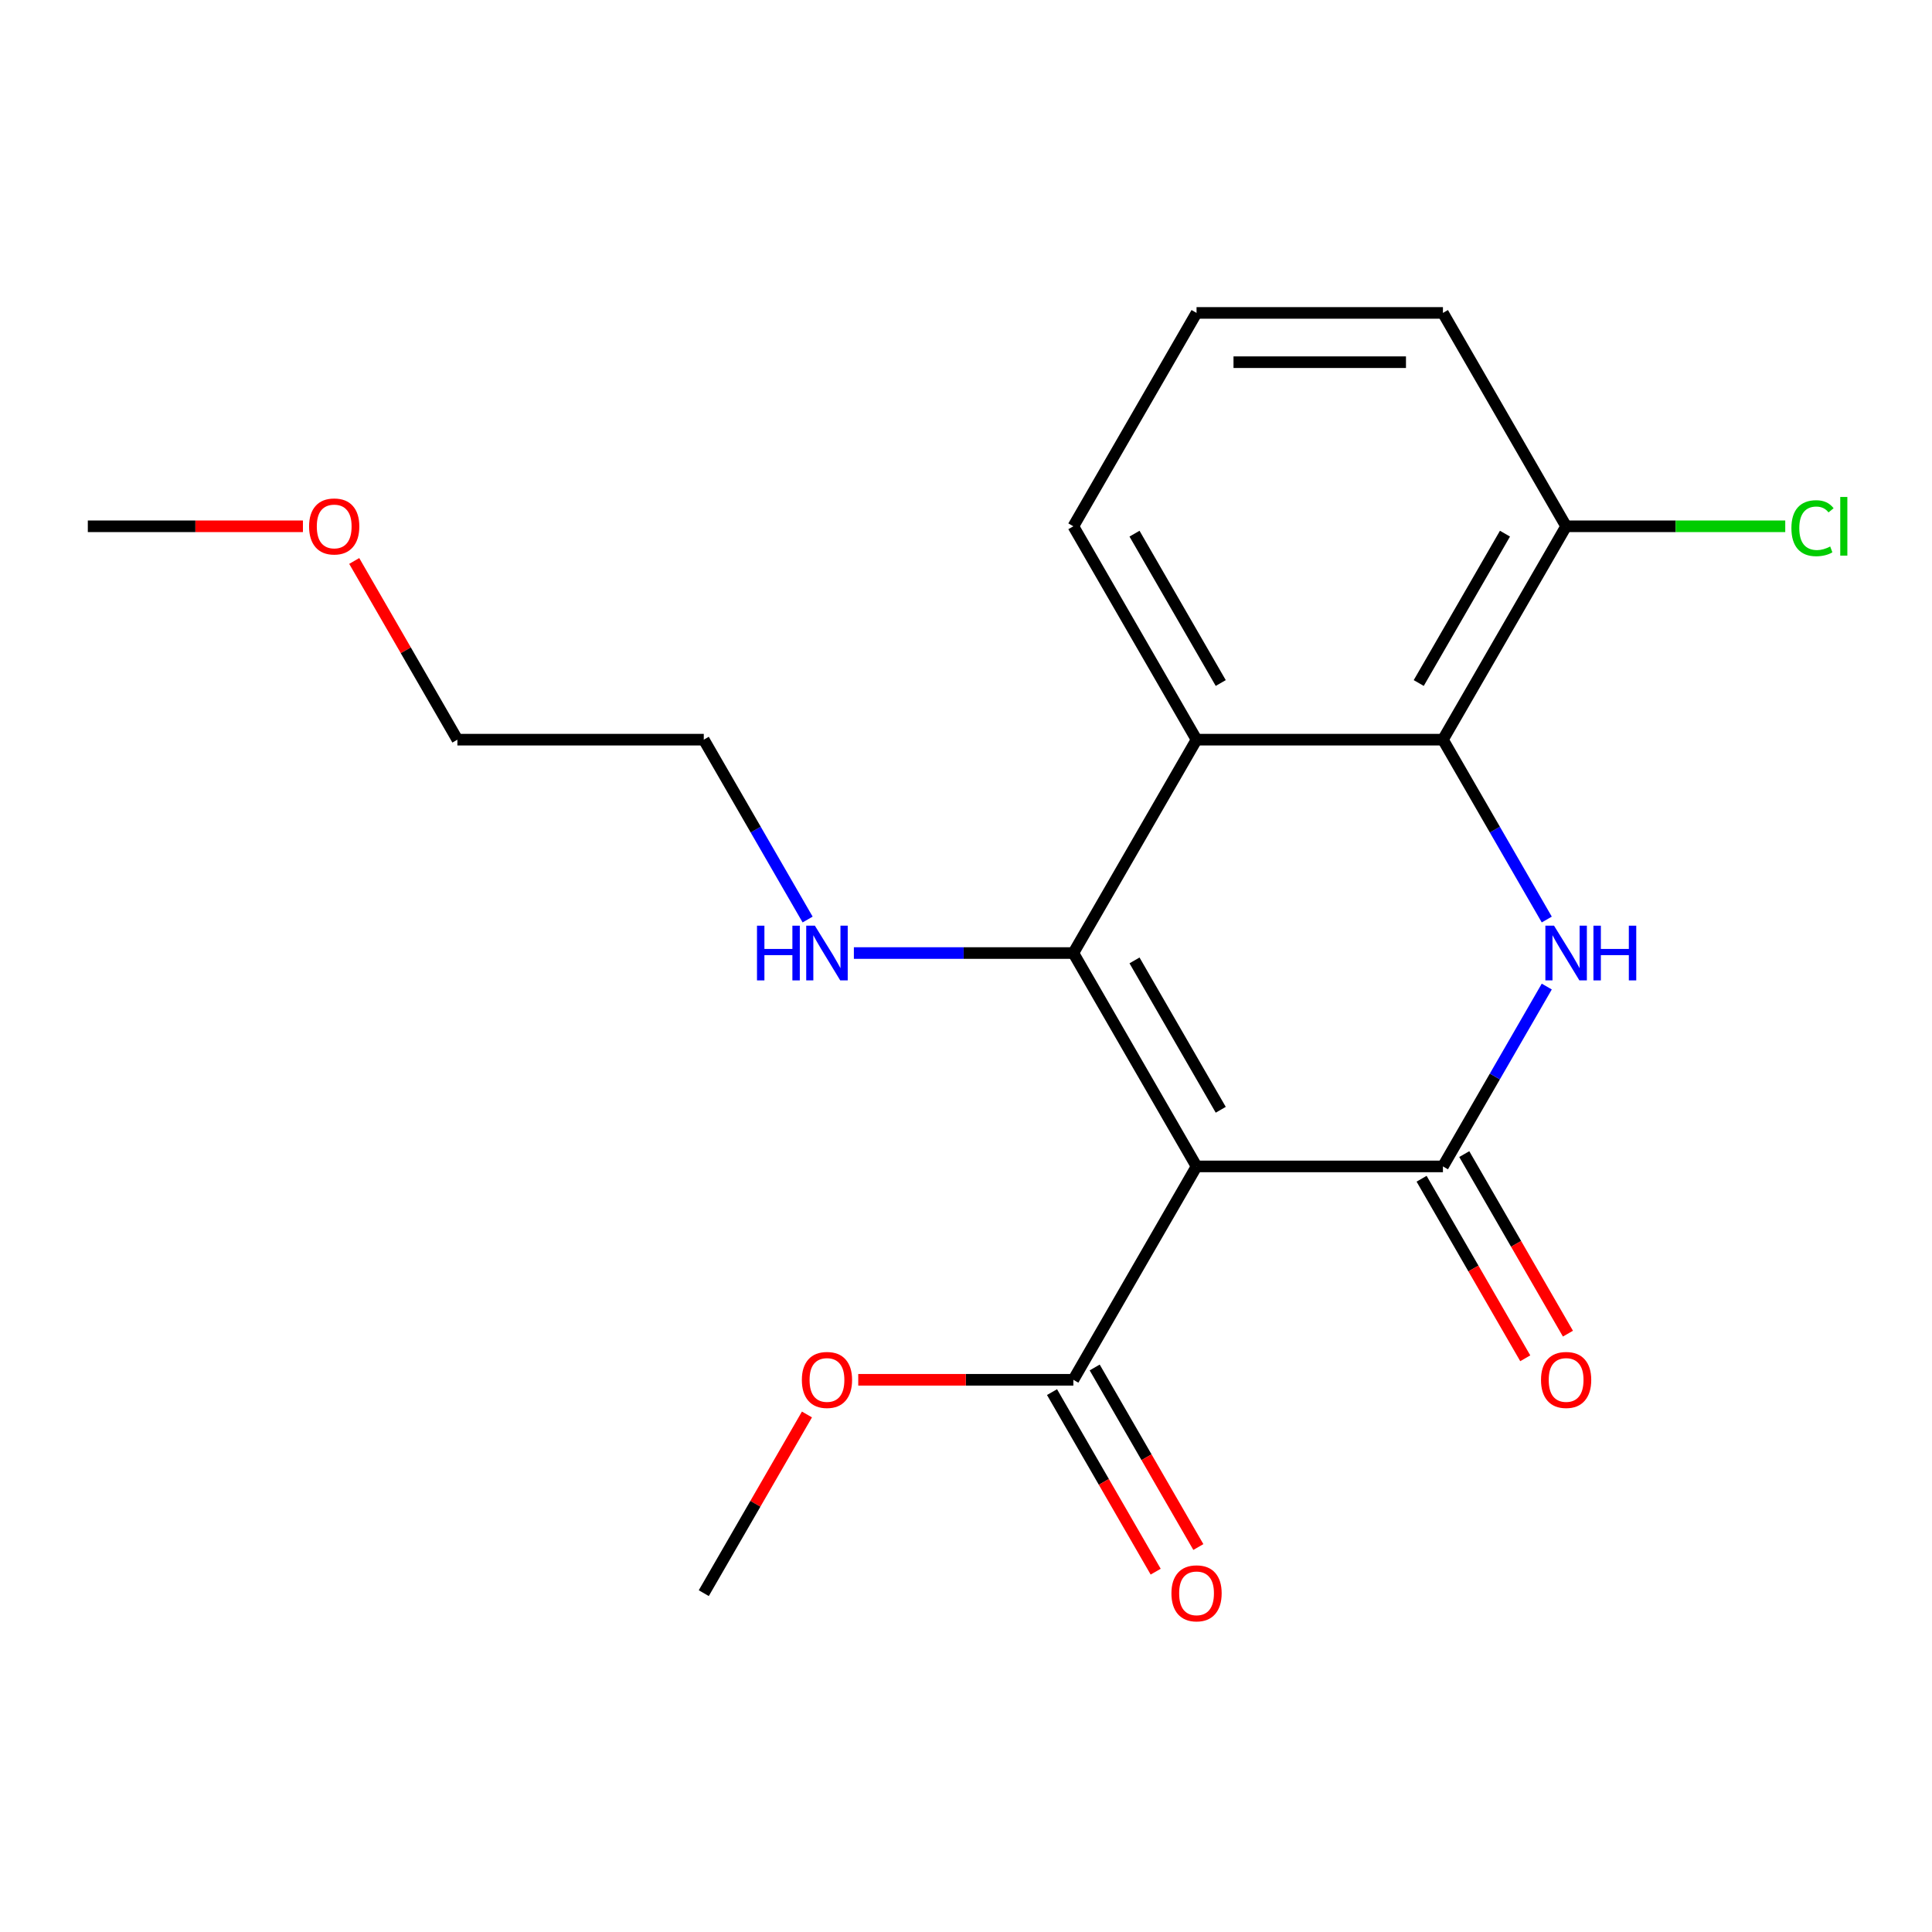<?xml version='1.0' encoding='iso-8859-1'?>
<svg version='1.1' baseProfile='full'
              xmlns='http://www.w3.org/2000/svg'
                      xmlns:rdkit='http://www.rdkit.org/xml'
                      xmlns:xlink='http://www.w3.org/1999/xlink'
                  xml:space='preserve'
width='1000px' height='1000px' viewBox='0 0 1000 1000'>
<!-- END OF HEADER -->
<rect style='opacity:1.0;fill:#FFFFFF;stroke:none' width='1000' height='1000' x='0' y='0'> </rect>
<path class='bond-0' d='M 619.331,603.736 L 555.567,493.293' style='fill:none;fill-rule:evenodd;stroke:#000000;stroke-width:6px;stroke-linecap:butt;stroke-linejoin:miter;stroke-opacity:1' />
<path class='bond-0' d='M 631.855,574.416 L 587.22,497.107' style='fill:none;fill-rule:evenodd;stroke:#000000;stroke-width:6px;stroke-linecap:butt;stroke-linejoin:miter;stroke-opacity:1' />
<path class='bond-1' d='M 619.331,603.736 L 746.859,603.736' style='fill:none;fill-rule:evenodd;stroke:#000000;stroke-width:6px;stroke-linecap:butt;stroke-linejoin:miter;stroke-opacity:1' />
<path class='bond-5' d='M 619.331,603.736 L 555.567,714.178' style='fill:none;fill-rule:evenodd;stroke:#000000;stroke-width:6px;stroke-linecap:butt;stroke-linejoin:miter;stroke-opacity:1' />
<path class='bond-3' d='M 555.567,493.293 L 619.331,382.851' style='fill:none;fill-rule:evenodd;stroke:#000000;stroke-width:6px;stroke-linecap:butt;stroke-linejoin:miter;stroke-opacity:1' />
<path class='bond-8' d='M 555.567,493.293 L 498.767,493.293' style='fill:none;fill-rule:evenodd;stroke:#000000;stroke-width:6px;stroke-linecap:butt;stroke-linejoin:miter;stroke-opacity:1' />
<path class='bond-8' d='M 498.767,493.293 L 441.967,493.293' style='fill:none;fill-rule:evenodd;stroke:#0000FF;stroke-width:6px;stroke-linecap:butt;stroke-linejoin:miter;stroke-opacity:1' />
<path class='bond-2' d='M 746.859,603.736 L 773.733,557.188' style='fill:none;fill-rule:evenodd;stroke:#000000;stroke-width:6px;stroke-linecap:butt;stroke-linejoin:miter;stroke-opacity:1' />
<path class='bond-2' d='M 773.733,557.188 L 800.607,510.641' style='fill:none;fill-rule:evenodd;stroke:#0000FF;stroke-width:6px;stroke-linecap:butt;stroke-linejoin:miter;stroke-opacity:1' />
<path class='bond-6' d='M 735.814,610.112 L 762.642,656.579' style='fill:none;fill-rule:evenodd;stroke:#000000;stroke-width:6px;stroke-linecap:butt;stroke-linejoin:miter;stroke-opacity:1' />
<path class='bond-6' d='M 762.642,656.579 L 789.47,703.046' style='fill:none;fill-rule:evenodd;stroke:#FF0000;stroke-width:6px;stroke-linecap:butt;stroke-linejoin:miter;stroke-opacity:1' />
<path class='bond-6' d='M 757.903,597.359 L 784.731,643.826' style='fill:none;fill-rule:evenodd;stroke:#000000;stroke-width:6px;stroke-linecap:butt;stroke-linejoin:miter;stroke-opacity:1' />
<path class='bond-6' d='M 784.731,643.826 L 811.559,690.293' style='fill:none;fill-rule:evenodd;stroke:#FF0000;stroke-width:6px;stroke-linecap:butt;stroke-linejoin:miter;stroke-opacity:1' />
<path class='bond-4' d='M 800.607,475.945 L 773.733,429.398' style='fill:none;fill-rule:evenodd;stroke:#0000FF;stroke-width:6px;stroke-linecap:butt;stroke-linejoin:miter;stroke-opacity:1' />
<path class='bond-4' d='M 773.733,429.398 L 746.859,382.851' style='fill:none;fill-rule:evenodd;stroke:#000000;stroke-width:6px;stroke-linecap:butt;stroke-linejoin:miter;stroke-opacity:1' />
<path class='bond-11' d='M 619.331,382.851 L 555.567,272.408' style='fill:none;fill-rule:evenodd;stroke:#000000;stroke-width:6px;stroke-linecap:butt;stroke-linejoin:miter;stroke-opacity:1' />
<path class='bond-11' d='M 631.855,353.531 L 587.22,276.222' style='fill:none;fill-rule:evenodd;stroke:#000000;stroke-width:6px;stroke-linecap:butt;stroke-linejoin:miter;stroke-opacity:1' />
<path class='bond-20' d='M 619.331,382.851 L 746.859,382.851' style='fill:none;fill-rule:evenodd;stroke:#000000;stroke-width:6px;stroke-linecap:butt;stroke-linejoin:miter;stroke-opacity:1' />
<path class='bond-7' d='M 746.859,382.851 L 810.623,272.408' style='fill:none;fill-rule:evenodd;stroke:#000000;stroke-width:6px;stroke-linecap:butt;stroke-linejoin:miter;stroke-opacity:1' />
<path class='bond-7' d='M 734.335,353.531 L 778.97,276.222' style='fill:none;fill-rule:evenodd;stroke:#000000;stroke-width:6px;stroke-linecap:butt;stroke-linejoin:miter;stroke-opacity:1' />
<path class='bond-9' d='M 544.522,720.554 L 571.35,767.022' style='fill:none;fill-rule:evenodd;stroke:#000000;stroke-width:6px;stroke-linecap:butt;stroke-linejoin:miter;stroke-opacity:1' />
<path class='bond-9' d='M 571.35,767.022 L 598.178,813.489' style='fill:none;fill-rule:evenodd;stroke:#FF0000;stroke-width:6px;stroke-linecap:butt;stroke-linejoin:miter;stroke-opacity:1' />
<path class='bond-9' d='M 566.611,707.802 L 593.439,754.269' style='fill:none;fill-rule:evenodd;stroke:#000000;stroke-width:6px;stroke-linecap:butt;stroke-linejoin:miter;stroke-opacity:1' />
<path class='bond-9' d='M 593.439,754.269 L 620.267,800.736' style='fill:none;fill-rule:evenodd;stroke:#FF0000;stroke-width:6px;stroke-linecap:butt;stroke-linejoin:miter;stroke-opacity:1' />
<path class='bond-10' d='M 555.567,714.178 L 499.897,714.178' style='fill:none;fill-rule:evenodd;stroke:#000000;stroke-width:6px;stroke-linecap:butt;stroke-linejoin:miter;stroke-opacity:1' />
<path class='bond-10' d='M 499.897,714.178 L 444.227,714.178' style='fill:none;fill-rule:evenodd;stroke:#FF0000;stroke-width:6px;stroke-linecap:butt;stroke-linejoin:miter;stroke-opacity:1' />
<path class='bond-12' d='M 810.623,272.408 L 867.333,272.408' style='fill:none;fill-rule:evenodd;stroke:#000000;stroke-width:6px;stroke-linecap:butt;stroke-linejoin:miter;stroke-opacity:1' />
<path class='bond-12' d='M 867.333,272.408 L 924.042,272.408' style='fill:none;fill-rule:evenodd;stroke:#00CC00;stroke-width:6px;stroke-linecap:butt;stroke-linejoin:miter;stroke-opacity:1' />
<path class='bond-15' d='M 810.623,272.408 L 746.859,161.966' style='fill:none;fill-rule:evenodd;stroke:#000000;stroke-width:6px;stroke-linecap:butt;stroke-linejoin:miter;stroke-opacity:1' />
<path class='bond-16' d='M 418.023,475.945 L 391.149,429.398' style='fill:none;fill-rule:evenodd;stroke:#0000FF;stroke-width:6px;stroke-linecap:butt;stroke-linejoin:miter;stroke-opacity:1' />
<path class='bond-16' d='M 391.149,429.398 L 364.275,382.851' style='fill:none;fill-rule:evenodd;stroke:#000000;stroke-width:6px;stroke-linecap:butt;stroke-linejoin:miter;stroke-opacity:1' />
<path class='bond-18' d='M 417.676,732.126 L 390.975,778.373' style='fill:none;fill-rule:evenodd;stroke:#FF0000;stroke-width:6px;stroke-linecap:butt;stroke-linejoin:miter;stroke-opacity:1' />
<path class='bond-18' d='M 390.975,778.373 L 364.275,824.621' style='fill:none;fill-rule:evenodd;stroke:#000000;stroke-width:6px;stroke-linecap:butt;stroke-linejoin:miter;stroke-opacity:1' />
<path class='bond-13' d='M 555.567,272.408 L 619.331,161.966' style='fill:none;fill-rule:evenodd;stroke:#000000;stroke-width:6px;stroke-linecap:butt;stroke-linejoin:miter;stroke-opacity:1' />
<path class='bond-21' d='M 619.331,161.966 L 746.859,161.966' style='fill:none;fill-rule:evenodd;stroke:#000000;stroke-width:6px;stroke-linecap:butt;stroke-linejoin:miter;stroke-opacity:1' />
<path class='bond-21' d='M 638.46,187.471 L 727.729,187.471' style='fill:none;fill-rule:evenodd;stroke:#000000;stroke-width:6px;stroke-linecap:butt;stroke-linejoin:miter;stroke-opacity:1' />
<path class='bond-14' d='M 183.345,290.356 L 210.046,336.603' style='fill:none;fill-rule:evenodd;stroke:#FF0000;stroke-width:6px;stroke-linecap:butt;stroke-linejoin:miter;stroke-opacity:1' />
<path class='bond-14' d='M 210.046,336.603 L 236.747,382.851' style='fill:none;fill-rule:evenodd;stroke:#000000;stroke-width:6px;stroke-linecap:butt;stroke-linejoin:miter;stroke-opacity:1' />
<path class='bond-19' d='M 156.794,272.408 L 101.124,272.408' style='fill:none;fill-rule:evenodd;stroke:#FF0000;stroke-width:6px;stroke-linecap:butt;stroke-linejoin:miter;stroke-opacity:1' />
<path class='bond-19' d='M 101.124,272.408 L 45.455,272.408' style='fill:none;fill-rule:evenodd;stroke:#000000;stroke-width:6px;stroke-linecap:butt;stroke-linejoin:miter;stroke-opacity:1' />
<path class='bond-17' d='M 364.275,382.851 L 236.747,382.851' style='fill:none;fill-rule:evenodd;stroke:#000000;stroke-width:6px;stroke-linecap:butt;stroke-linejoin:miter;stroke-opacity:1' />
<path  class='atom-3' d='M 804.363 479.133
L 813.643 494.133
Q 814.563 495.613, 816.043 498.293
Q 817.523 500.973, 817.603 501.133
L 817.603 479.133
L 821.363 479.133
L 821.363 507.453
L 817.483 507.453
L 807.523 491.053
Q 806.363 489.133, 805.123 486.933
Q 803.923 484.733, 803.563 484.053
L 803.563 507.453
L 799.883 507.453
L 799.883 479.133
L 804.363 479.133
' fill='#0000FF'/>
<path  class='atom-3' d='M 824.763 479.133
L 828.603 479.133
L 828.603 491.173
L 843.083 491.173
L 843.083 479.133
L 846.923 479.133
L 846.923 507.453
L 843.083 507.453
L 843.083 494.373
L 828.603 494.373
L 828.603 507.453
L 824.763 507.453
L 824.763 479.133
' fill='#0000FF'/>
<path  class='atom-7' d='M 797.623 714.258
Q 797.623 707.458, 800.983 703.658
Q 804.343 699.858, 810.623 699.858
Q 816.903 699.858, 820.263 703.658
Q 823.623 707.458, 823.623 714.258
Q 823.623 721.138, 820.223 725.058
Q 816.823 728.938, 810.623 728.938
Q 804.383 728.938, 800.983 725.058
Q 797.623 721.178, 797.623 714.258
M 810.623 725.738
Q 814.943 725.738, 817.263 722.858
Q 819.623 719.938, 819.623 714.258
Q 819.623 708.698, 817.263 705.898
Q 814.943 703.058, 810.623 703.058
Q 806.303 703.058, 803.943 705.858
Q 801.623 708.658, 801.623 714.258
Q 801.623 719.978, 803.943 722.858
Q 806.303 725.738, 810.623 725.738
' fill='#FF0000'/>
<path  class='atom-9' d='M 391.819 479.133
L 395.659 479.133
L 395.659 491.173
L 410.139 491.173
L 410.139 479.133
L 413.979 479.133
L 413.979 507.453
L 410.139 507.453
L 410.139 494.373
L 395.659 494.373
L 395.659 507.453
L 391.819 507.453
L 391.819 479.133
' fill='#0000FF'/>
<path  class='atom-9' d='M 421.779 479.133
L 431.059 494.133
Q 431.979 495.613, 433.459 498.293
Q 434.939 500.973, 435.019 501.133
L 435.019 479.133
L 438.779 479.133
L 438.779 507.453
L 434.899 507.453
L 424.939 491.053
Q 423.779 489.133, 422.539 486.933
Q 421.339 484.733, 420.979 484.053
L 420.979 507.453
L 417.299 507.453
L 417.299 479.133
L 421.779 479.133
' fill='#0000FF'/>
<path  class='atom-10' d='M 606.331 824.701
Q 606.331 817.901, 609.691 814.101
Q 613.051 810.301, 619.331 810.301
Q 625.611 810.301, 628.971 814.101
Q 632.331 817.901, 632.331 824.701
Q 632.331 831.581, 628.931 835.501
Q 625.531 839.381, 619.331 839.381
Q 613.091 839.381, 609.691 835.501
Q 606.331 831.621, 606.331 824.701
M 619.331 836.181
Q 623.651 836.181, 625.971 833.301
Q 628.331 830.381, 628.331 824.701
Q 628.331 819.141, 625.971 816.341
Q 623.651 813.501, 619.331 813.501
Q 615.011 813.501, 612.651 816.301
Q 610.331 819.101, 610.331 824.701
Q 610.331 830.421, 612.651 833.301
Q 615.011 836.181, 619.331 836.181
' fill='#FF0000'/>
<path  class='atom-11' d='M 415.039 714.258
Q 415.039 707.458, 418.399 703.658
Q 421.759 699.858, 428.039 699.858
Q 434.319 699.858, 437.679 703.658
Q 441.039 707.458, 441.039 714.258
Q 441.039 721.138, 437.639 725.058
Q 434.239 728.938, 428.039 728.938
Q 421.799 728.938, 418.399 725.058
Q 415.039 721.178, 415.039 714.258
M 428.039 725.738
Q 432.359 725.738, 434.679 722.858
Q 437.039 719.938, 437.039 714.258
Q 437.039 708.698, 434.679 705.898
Q 432.359 703.058, 428.039 703.058
Q 423.719 703.058, 421.359 705.858
Q 419.039 708.658, 419.039 714.258
Q 419.039 719.978, 421.359 722.858
Q 423.719 725.738, 428.039 725.738
' fill='#FF0000'/>
<path  class='atom-13' d='M 927.231 273.388
Q 927.231 266.348, 930.511 262.668
Q 933.831 258.948, 940.111 258.948
Q 945.951 258.948, 949.071 263.068
L 946.431 265.228
Q 944.151 262.228, 940.111 262.228
Q 935.831 262.228, 933.551 265.108
Q 931.311 267.948, 931.311 273.388
Q 931.311 278.988, 933.631 281.868
Q 935.991 284.748, 940.551 284.748
Q 943.671 284.748, 947.311 282.868
L 948.431 285.868
Q 946.951 286.828, 944.711 287.388
Q 942.471 287.948, 939.991 287.948
Q 933.831 287.948, 930.511 284.188
Q 927.231 280.428, 927.231 273.388
' fill='#00CC00'/>
<path  class='atom-13' d='M 952.511 257.228
L 956.191 257.228
L 956.191 287.588
L 952.511 287.588
L 952.511 257.228
' fill='#00CC00'/>
<path  class='atom-15' d='M 159.983 272.488
Q 159.983 265.688, 163.343 261.888
Q 166.703 258.088, 172.983 258.088
Q 179.263 258.088, 182.623 261.888
Q 185.983 265.688, 185.983 272.488
Q 185.983 279.368, 182.583 283.288
Q 179.183 287.168, 172.983 287.168
Q 166.743 287.168, 163.343 283.288
Q 159.983 279.408, 159.983 272.488
M 172.983 283.968
Q 177.303 283.968, 179.623 281.088
Q 181.983 278.168, 181.983 272.488
Q 181.983 266.928, 179.623 264.128
Q 177.303 261.288, 172.983 261.288
Q 168.663 261.288, 166.303 264.088
Q 163.983 266.888, 163.983 272.488
Q 163.983 278.208, 166.303 281.088
Q 168.663 283.968, 172.983 283.968
' fill='#FF0000'/>
</svg>

